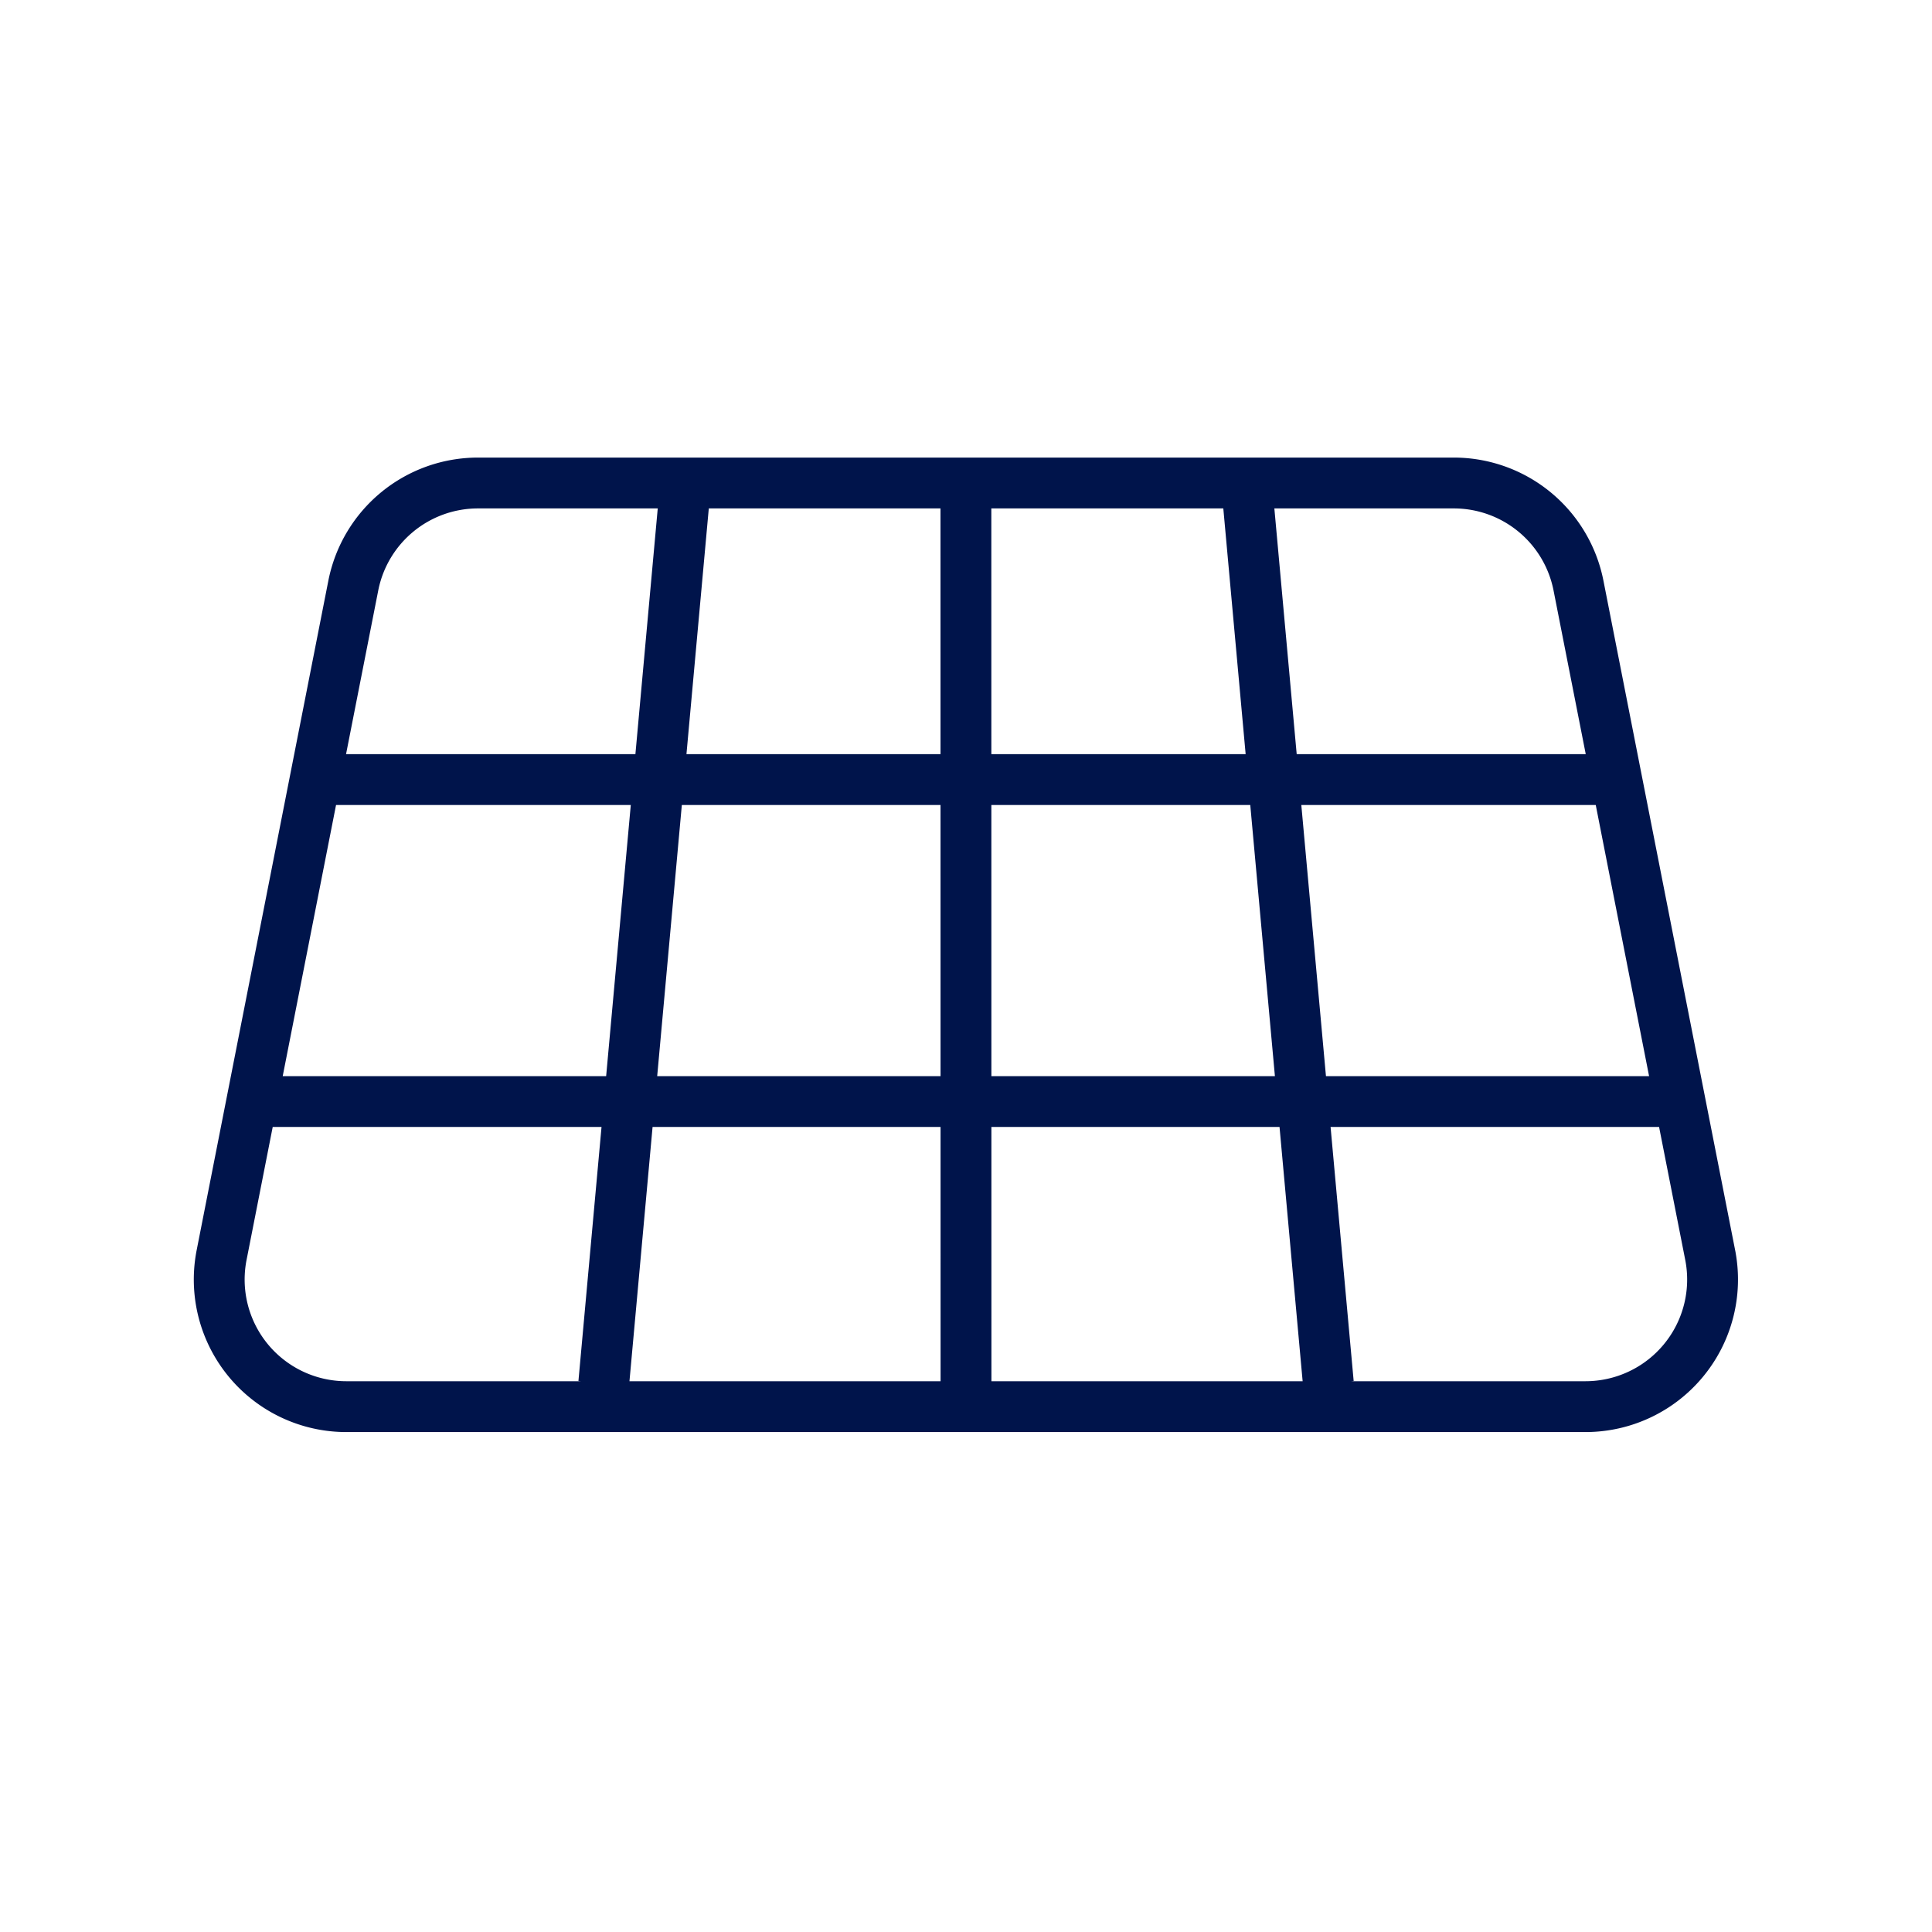 <?xml version="1.0" encoding="UTF-8"?> <svg xmlns="http://www.w3.org/2000/svg" width="38" height="38" viewBox="0 0 38 38" fill="none"><path d="M9.402 9.5h19.192a2.5 2.5 0 0 1 2.453 2.018l2.59 13.166a2.5 2.5 0 0 1-2.454 2.983H6.812a2.5 2.5 0 0 1-2.453-2.983l2.59-13.167A2.5 2.5 0 0 1 9.402 9.5zM18.998 9 19 27.667M13.458 9.791l-1.583 17.417M24.544 9.791l1.583 17.417M33 21.666H5M31.668 15.333H6.502" stroke="#00144B"></path></svg> 